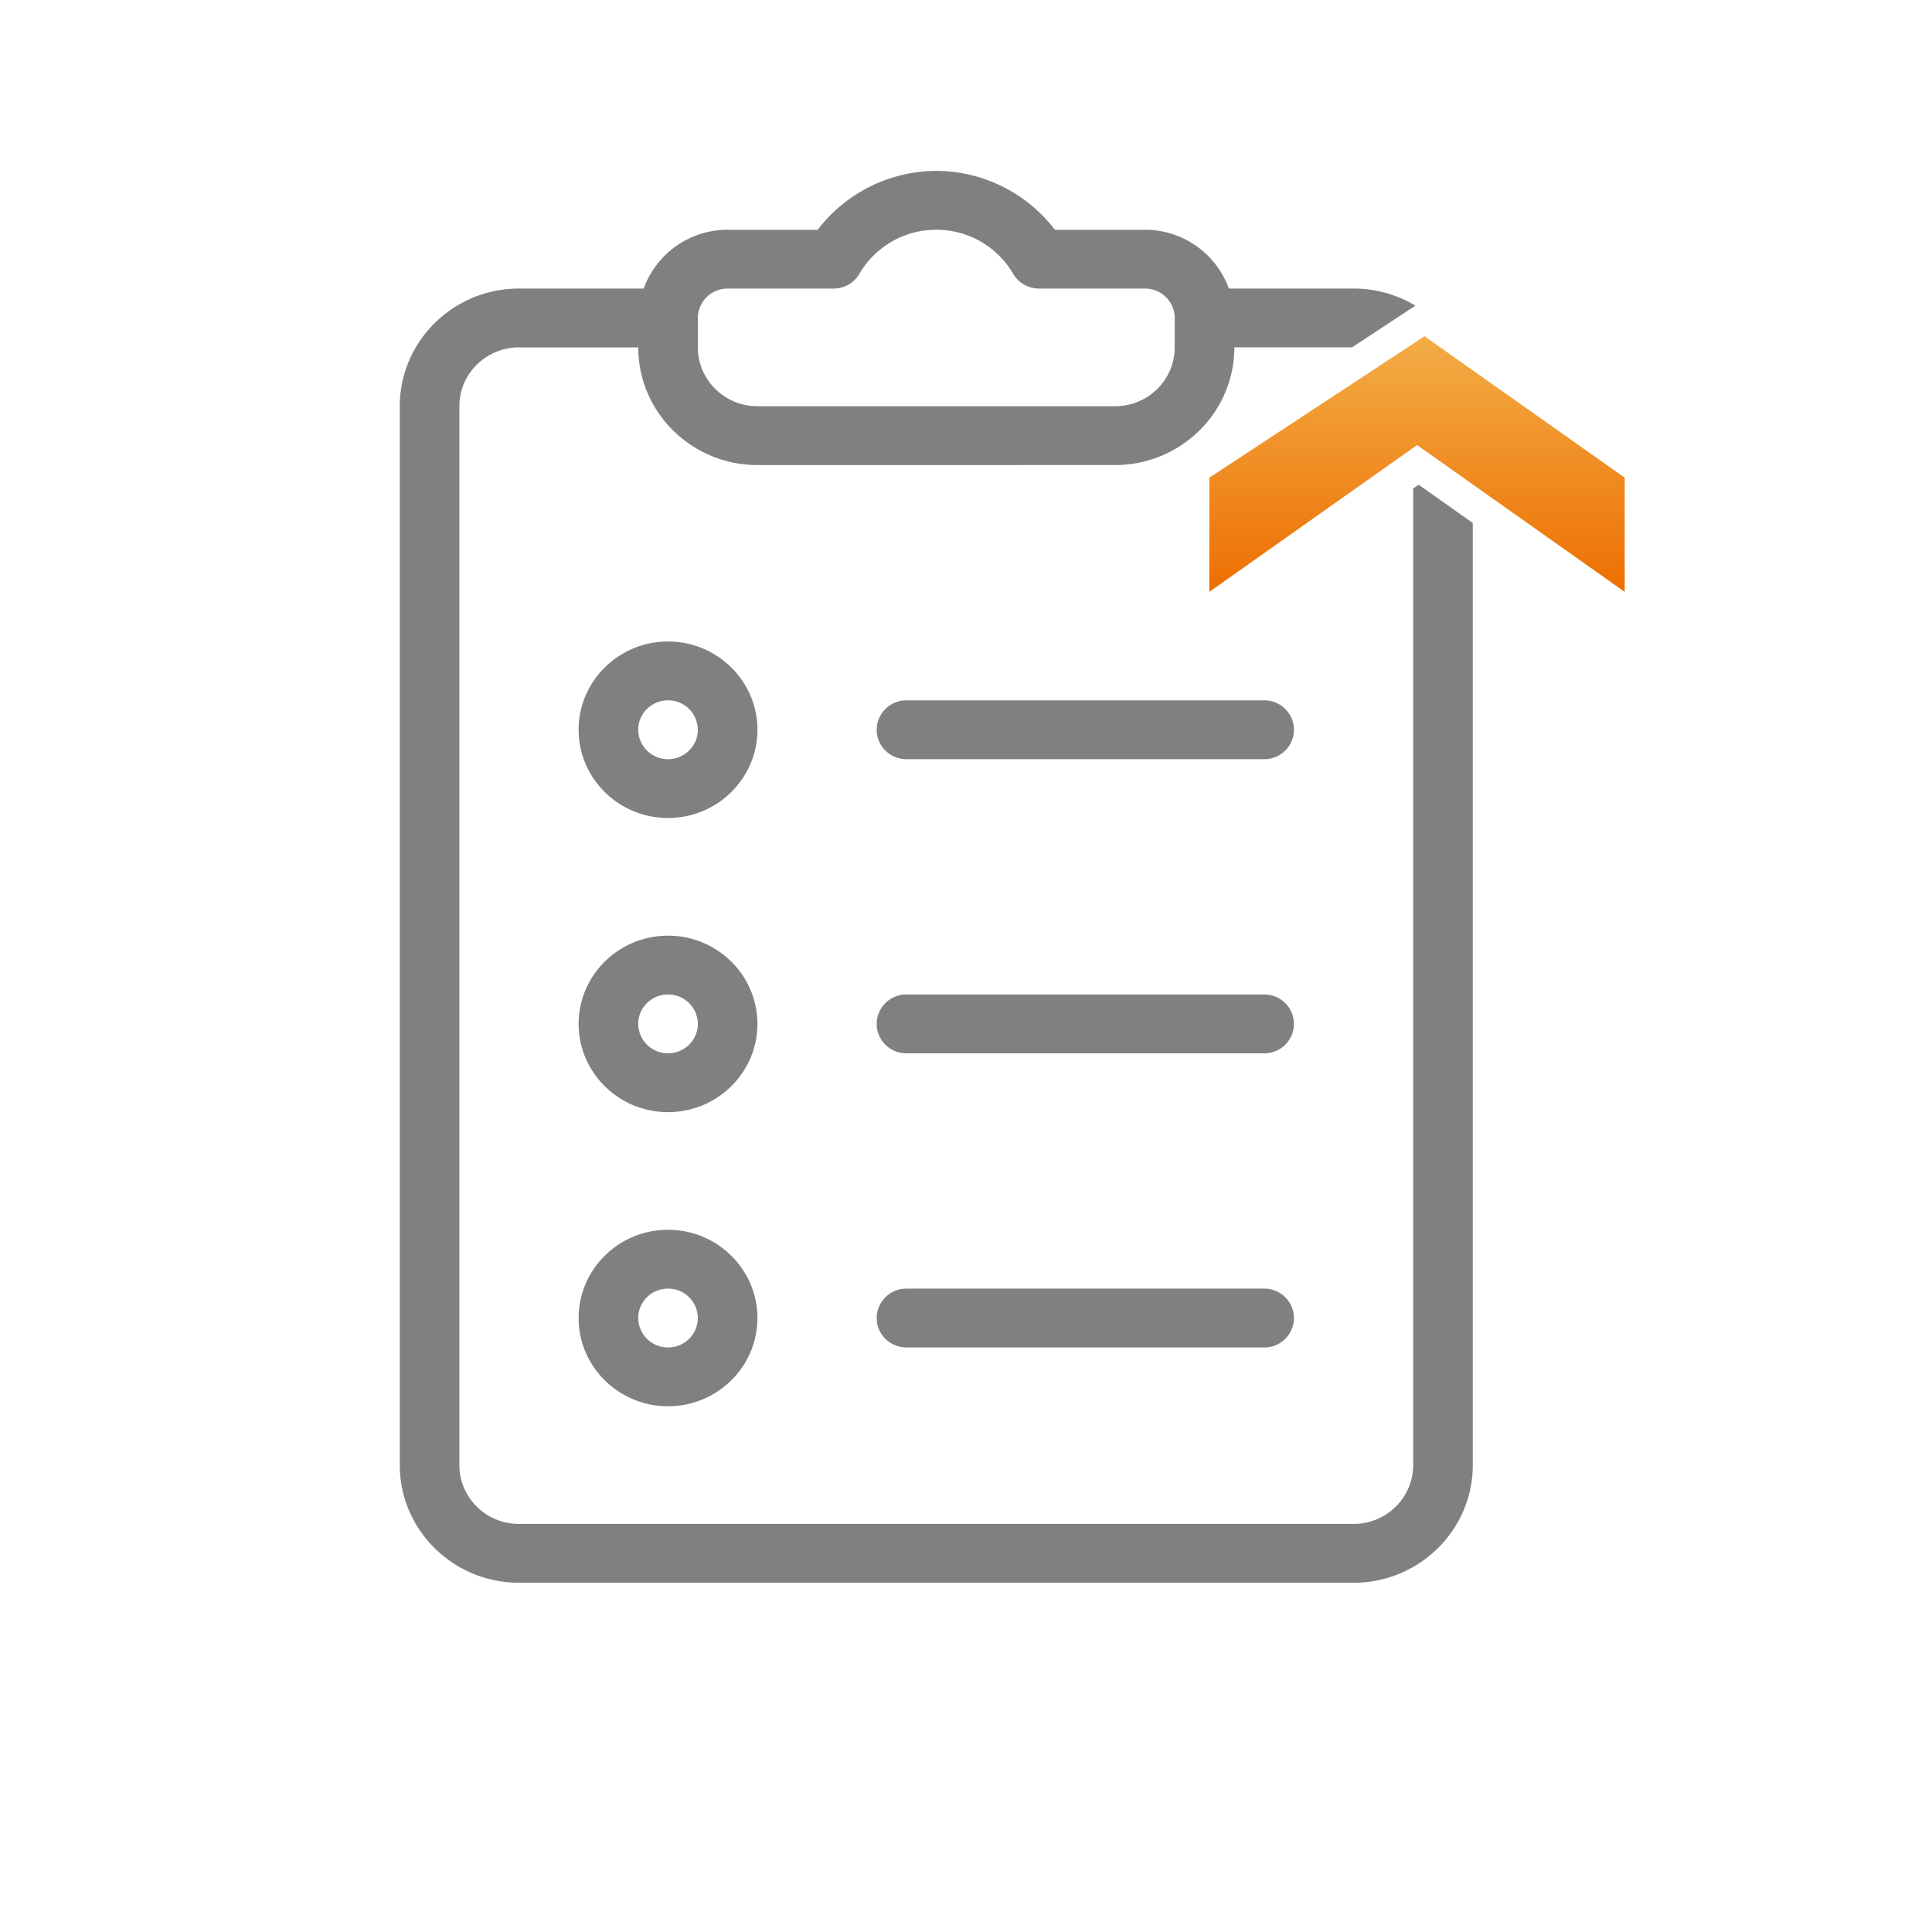 <svg xmlns="http://www.w3.org/2000/svg" width="65" height="65" viewBox="0 0 65 65">
    <defs>
        <linearGradient id="a" x1="-2.256%" x2="195.318%" y1="50%" y2="50%">
            <stop offset="0%" stop-color="#ED6D00"/>
            <stop offset="100%" stop-color="#F8E988"/>
        </linearGradient>
    </defs>
    <g fill="none" fill-rule="evenodd">
        <path fill="gray" fill-rule="nonzero" d="M49.55 17.595v31.697c0 2.183-1.8 3.958-4.011 3.958H17.461c-2.211 0-4.011-1.775-4.011-3.958V13.667c0-2.183 1.8-3.959 4.011-3.959h4.196A3 3 0 0 1 24.48 7.73h3.03A5.042 5.042 0 0 1 31.5 5.75c1.567 0 3.048.746 3.99 1.98h3.03a3 3 0 0 1 2.823 1.978h4.196c.762 0 1.474.211 2.082.576l-2.135 1.403h-3.958c0 2.184-1.8 3.959-4.011 3.959H25.483c-2.21 0-4.01-1.775-4.01-3.959H17.46c-1.106 0-2.005.889-2.005 1.98v35.625c0 1.09.899 1.979 2.005 1.979H45.54c1.106 0 2.005-.888 2.005-1.98V16.436l.183-.129 1.823 1.289zm0-1.52l-1.823-1.288-.182.13v-1.25c0-.565-.241-1.075-.627-1.436l1.032-.679 1.444 1.02a3.9 3.9 0 0 1 .156 1.095v2.408zm-26.072-5.377v.99c0 1.09.899 1.979 2.005 1.979h12.034c1.106 0 2.005-.888 2.005-1.98v-.99c0-.545-.45-.989-1.002-.989h-3.565c-.356 0-.687-.187-.866-.492A2.985 2.985 0 0 0 31.5 7.73a2.985 2.985 0 0 0-2.59 1.487c-.177.305-.508.492-.865.492h-3.564a.998.998 0 0 0-1.003.99z"/>
        <path fill="url(#a)" d="M29.925 2.875h3.842l4.758 6.736-4.758 7.239h-3.842l4.94-6.988-2.069-2.926z" transform="matrix(0 -1 -1 0 57.537 49.838)"/>
        <path fill="gray" fill-rule="nonzero" d="M22.475 21.583c-1.659 0-3.008 1.332-3.008 2.97 0 1.636 1.35 2.968 3.008 2.968 1.659 0 3.008-1.332 3.008-2.969 0-1.637-1.35-2.969-3.008-2.969zm0 3.959a.998.998 0 0 1-1.003-.99c0-.546.45-.99 1.003-.99a.998.998 0 0 1 1.003.99c0 .546-.45.99-1.003.99zM22.475 31.48c-1.659 0-3.008 1.33-3.008 2.968 0 1.637 1.35 2.969 3.008 2.969 1.659 0 3.008-1.332 3.008-2.97 0-1.636-1.35-2.968-3.008-2.968zm0 3.957a.998.998 0 0 1-1.003-.99c0-.545.45-.989 1.003-.989a.998.998 0 0 1 1.003.99c0 .546-.45.99-1.003.99zM22.475 41.375c-1.659 0-3.008 1.332-3.008 2.969 0 1.637 1.35 2.968 3.008 2.968 1.659 0 3.008-1.331 3.008-2.968s-1.35-2.969-3.008-2.969zm0 3.958a.998.998 0 0 1-1.003-.99c0-.545.45-.989 1.003-.989a.998.998 0 0 1 1.003.99c0 .546-.45.99-1.003.99zM42.53 23.563H30.498a.996.996 0 0 0-1.003.99c0 .546.449.989 1.003.989h12.034a.996.996 0 0 0 1.002-.99.996.996 0 0 0-1.002-.99zM42.53 33.458H30.498a.996.996 0 0 0-1.003.99c0 .547.449.99 1.003.99h12.034a.996.996 0 0 0 1.002-.99.996.996 0 0 0-1.002-.99zM42.53 43.354H30.498a.996.996 0 0 0-1.003.99c0 .547.449.99 1.003.99h12.034a.996.996 0 0 0 1.002-.99.996.996 0 0 0-1.002-.99z"/>
    </g>
</svg>
